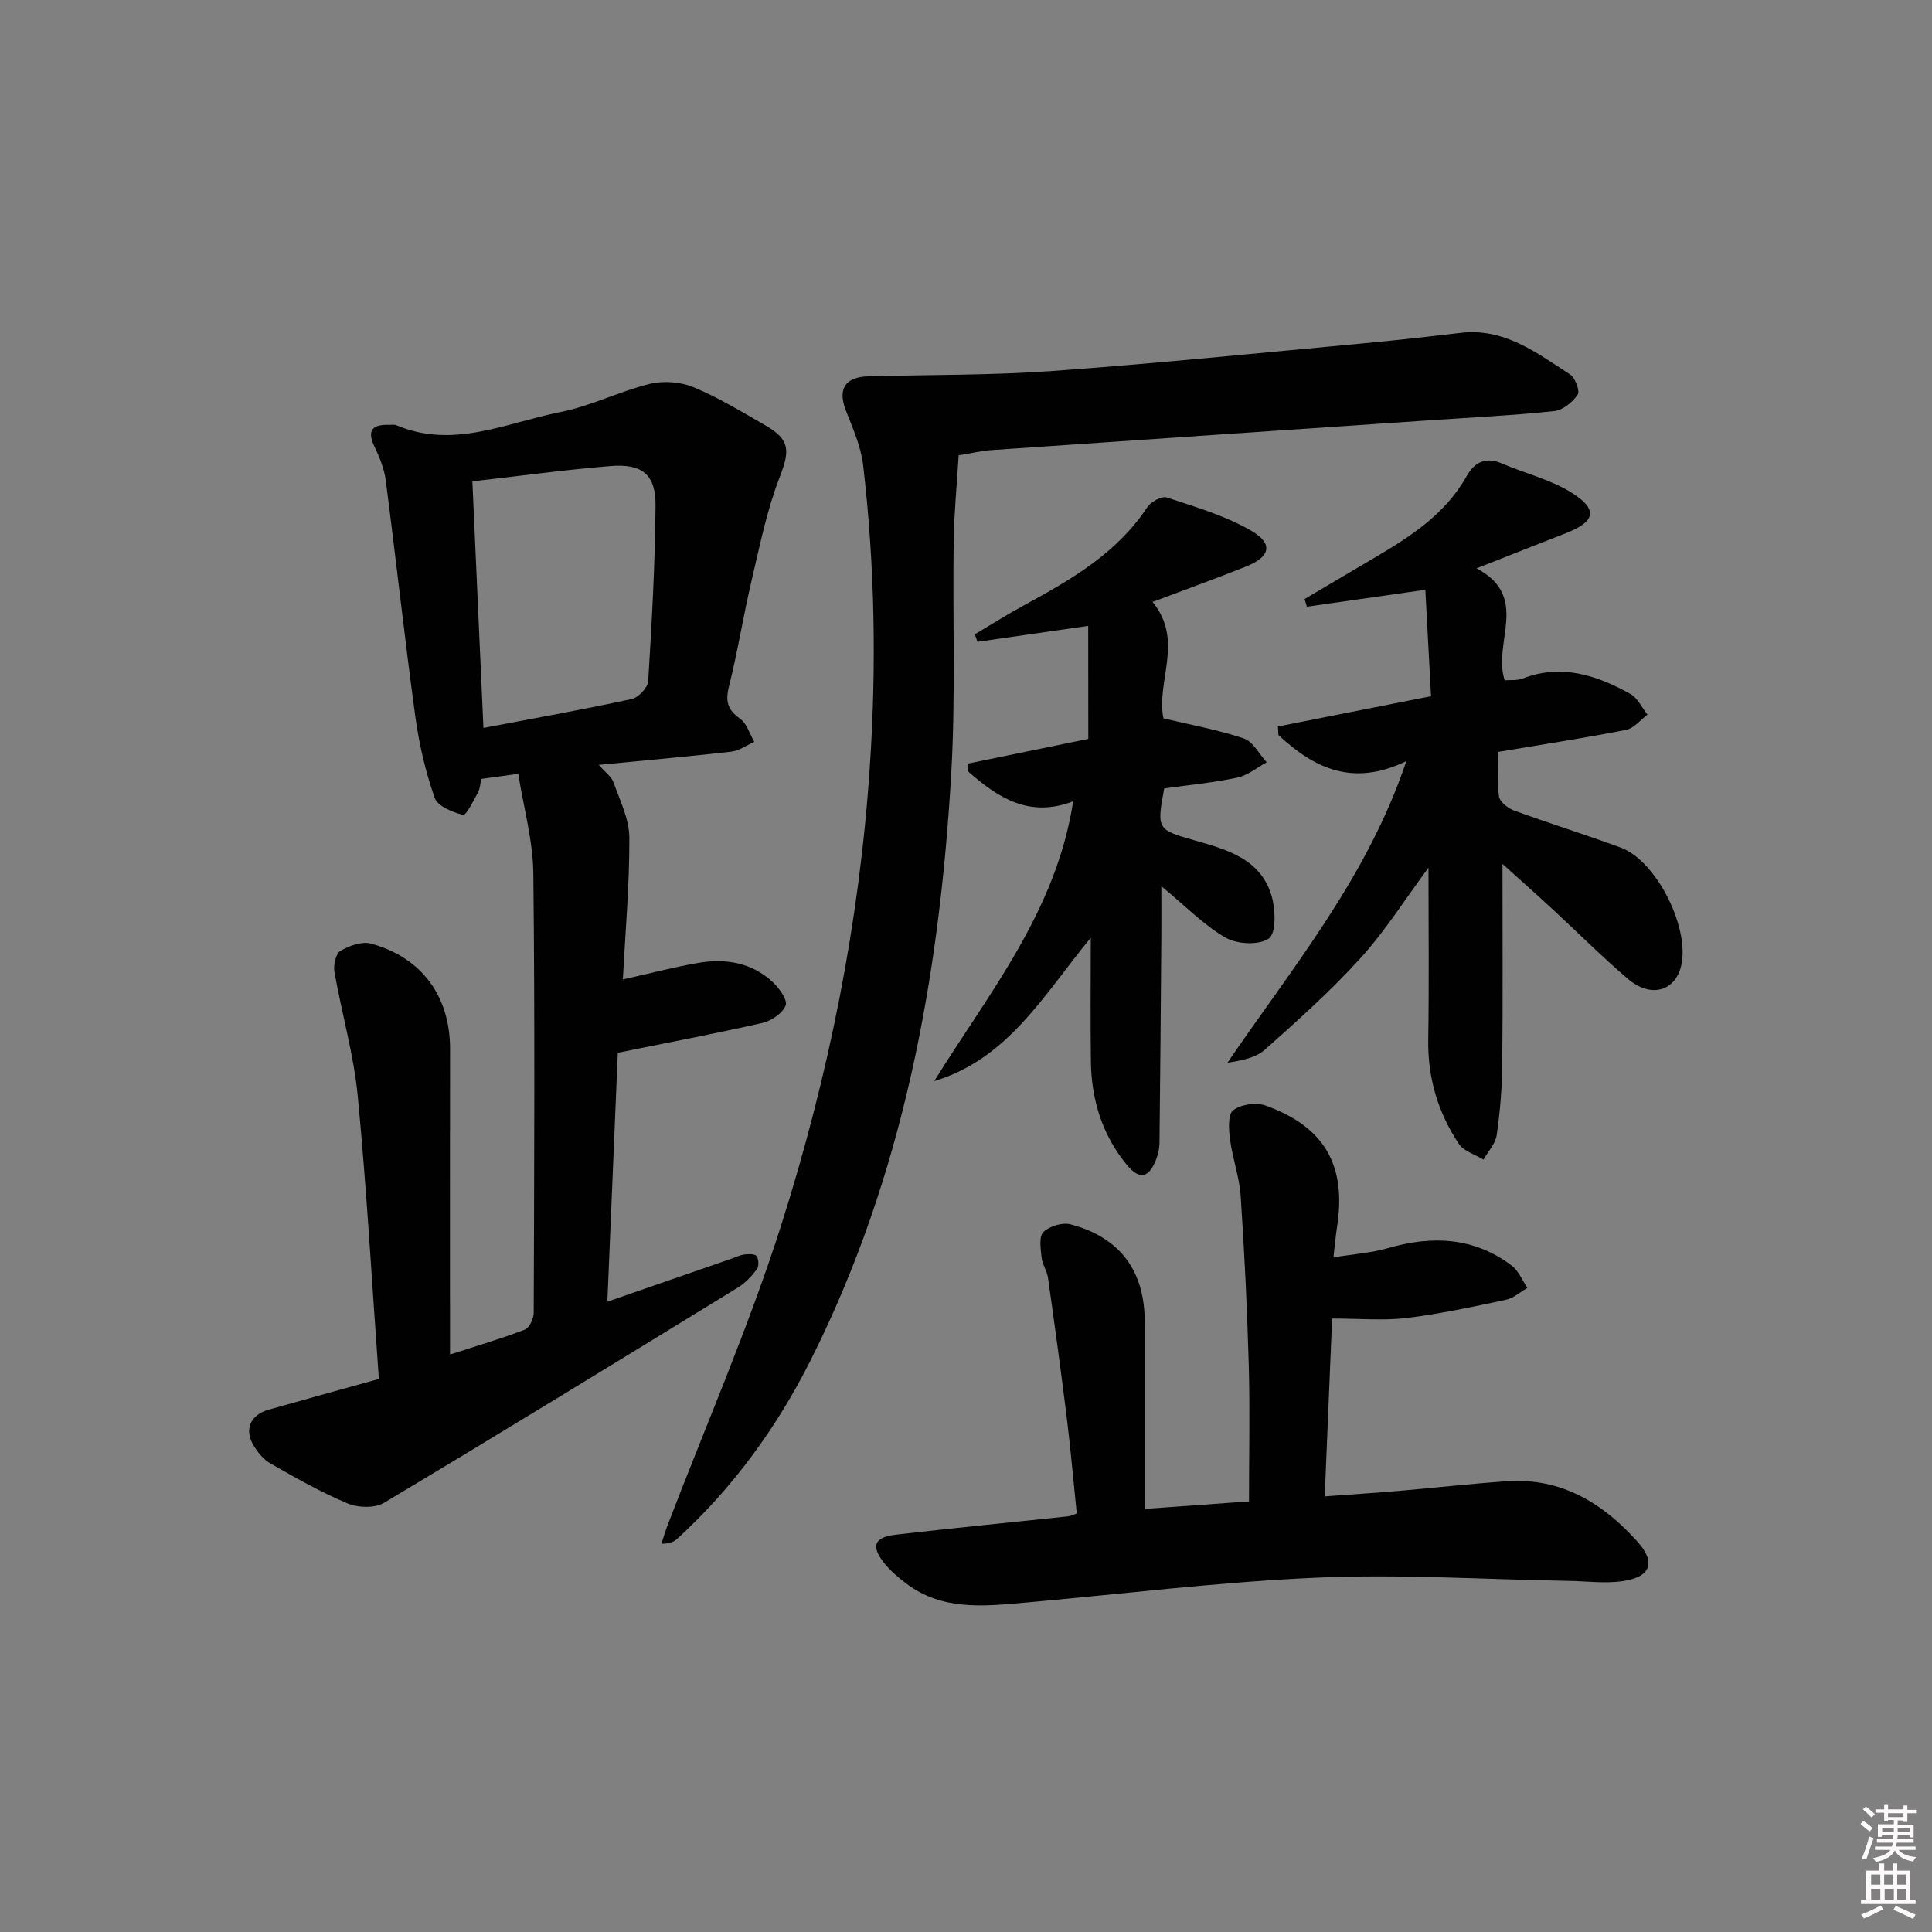 <svg enable-background="new 0 0 400 400" viewBox="0 0 400 400" xmlns="http://www.w3.org/2000/svg"><rect x="0" y="0" width="400" height="400" fill="#808080" stroke="none"/><path d="m385.2 377.6.6-.6c.6.4 1.3.9 1.9 1.5l-.6.7c-.8-.6-1.4-1.1-1.9-1.6zm.3 7.1c.6-1.4 1.1-2.9 1.5-4.5.3.1.6.3.9.4-.5 1.4-1 2.9-1.5 4.4l-.9-.2zm.2-10.1.6-.6c.7.5 1.3 1.1 1.9 1.6l-.7.7c-.6-.6-1.2-1.2-1.8-1.7zm8.4-.8h.8v.9h1.8v.7h-1.8v1.8h-.8v-.3h-1.2v.9h3.3v2.6h-.8v-.4h-2.5c0 .3 0 .6-.1.8h3.4v.7h-3.5c0 .3-.1.6-.1.8h4v.7h-3.5c.7.9 1.9 1.3 3.6 1.5-.2.2-.4.5-.6.9-1.9-.3-3.2-1.1-3.8-2.3-.5 1.1-1.8 2-3.9 2.4-.2-.3-.4-.5-.6-.8 1.9-.4 3.1-.9 3.6-1.7h-3.2v-.7h3.5c.1-.2.1-.5.2-.8h-3.3v-.7h3.4c0-.2 0-.5 0-.8h-2.4v.3h-.8v-2.6h3.3v-.9h-1.2v.3h-.8v-1.8h-1.8v-.7h1.8v-.9h.8v.9h3.2zm-4.4 5.5h2.4c0-.3 0-.6 0-.9h-2.4zm1.2-3.1h3.2v-.8h-3.2zm4.4 2.2h-2.4v.9h2.5v-.9z" fill="#fcfafa"/><path d="m389.2 385.8h.9v1.5h1.8v-1.5h.9v1.5h2.7v6h1.1v.9h-11.3v-.9h1.1v-6h2.7v-1.5zm.2 8.7.5.8c-1.2.6-2.5 1.3-4 1.9-.2-.3-.3-.6-.6-.8 1.6-.6 3-1.3 4.1-1.9zm-2-4.3h1.9v-2.1h-1.9zm0 3.1h1.9v-2.2h-1.9zm2.7-3.1h1.9v-2.1h-1.9zm.1 3.1h1.9v-2.2h-1.9zm2.3 1.3c1.4.6 2.7 1.2 4.1 1.8l-.5.9c-1.5-.7-2.8-1.4-4.1-1.9zm2.2-6.5h-1.9v2.1h1.9zm-1.9 5.2h1.9v-2.2h-1.9z" fill="#fcfafa"/><g fill="#010101"><path d="m78.44 285.5c-1.43-19.8-2.51-39.21-4.37-58.55-.83-8.65-3.32-17.13-4.83-25.73-.24-1.39.27-3.77 1.23-4.34 1.82-1.07 4.46-2.03 6.34-1.52 10.58 2.89 16.39 10.99 16.37 21.82-.04 19.33-.01 38.66-.01 58v5.26c5.55-1.8 10.59-3.28 15.48-5.15.95-.36 1.85-2.28 1.85-3.48.1-30.33.26-60.66-.08-90.99-.08-6.81-2.01-13.59-3.12-20.61-3.25.45-5.35.74-7.67 1.06-.2.92-.22 1.97-.66 2.78-.93 1.71-2.46 4.81-3.09 4.66-2.19-.53-5.28-1.8-5.89-3.53-1.89-5.41-3.22-11.11-4-16.81-2.22-16.27-4-32.6-6.12-48.88-.31-2.41-1.28-4.81-2.34-7.02-1.66-3.49-.33-4.61 3.05-4.51.5.01 1.06-.1 1.49.08 11.77 5 22.78-.52 33.93-2.72 6.3-1.24 12.22-4.29 18.48-5.83 2.84-.7 6.4-.45 9.09.67 5.19 2.15 10.06 5.13 14.96 7.95 5.14 2.97 4.98 5.3 2.89 10.69-2.66 6.86-4.12 14.22-5.82 21.43-1.71 7.27-2.86 14.67-4.68 21.91-.77 3.06-.28 4.83 2.3 6.66 1.41 1 1.99 3.15 2.95 4.79-1.58.7-3.11 1.84-4.75 2.03-8.88 1.02-17.78 1.8-27.45 2.74 1.32 1.52 2.63 2.43 3.06 3.64 1.33 3.74 3.25 7.6 3.27 11.42.04 9.73-.83 19.46-1.34 29.36 5.66-1.26 10.61-2.57 15.65-3.43 5.63-.96 11.03-.06 15.36 3.96 1.35 1.26 3.12 3.71 2.69 4.85-.61 1.61-2.94 3.19-4.79 3.62-9.69 2.21-19.46 4.05-29.96 6.18-.7 16.66-1.41 33.7-2.16 51.54 9.02-3.12 17.28-5.99 25.55-8.85.94-.32 1.86-.79 2.82-.92.85-.11 2.2-.14 2.53.34.44.65.51 2.11.05 2.71-1.08 1.43-2.38 2.85-3.9 3.78-24.37 14.95-48.75 29.91-73.29 44.58-1.91 1.14-5.38 1.04-7.54.13-5.49-2.3-10.72-5.27-15.91-8.24-1.51-.86-2.81-2.43-3.68-3.97-1.83-3.26-.41-6.18 3.25-7.2 7.35-2.08 14.7-4.11 22.81-6.36zm21.65-134.79c10.52-2 20.65-3.8 30.69-5.98 1.39-.3 3.34-2.36 3.42-3.71.75-12.11 1.43-24.25 1.52-36.38.05-6.4-2.76-8.68-9.29-8.15-9.38.76-18.72 2.05-28.63 3.17.77 16.94 1.51 33.68 2.29 51.05z"/><path d="m198.48 94.27c-.37 6.12-.94 11.91-1.03 17.7-.24 16.15.42 32.35-.52 48.45-2.46 42.07-9.94 83.09-29.08 121.17-6.97 13.87-16.04 26.38-27.57 36.94-.7.64-1.57 1.08-3.34 1.09.4-1.23.76-2.48 1.22-3.69 7.94-20.76 16.89-41.2 23.6-62.34 9.81-30.88 16.19-62.57 18.34-95.06 1.38-20.83 1.02-41.55-1.4-62.24-.45-3.87-2.16-7.65-3.59-11.35-1.7-4.4-.16-6.9 4.7-7.03 12.74-.34 25.51-.19 38.2-1.11 21.37-1.54 42.7-3.72 64.03-5.69 6.78-.63 13.55-1.38 20.31-2.19 9.1-1.09 15.81 4.14 22.74 8.62 1.06.69 2.06 3.44 1.55 4.18-1.07 1.55-3.07 3.2-4.84 3.39-8.25.88-16.55 1.28-24.83 1.84-30.67 2.08-61.34 4.15-92.01 6.26-2.1.19-4.18.7-6.48 1.06z"/><path d="m222.93 313.36c-.68-6.57-1.24-13.14-2.05-19.69-1.2-9.71-2.53-19.41-3.9-29.1-.2-1.44-1.18-2.78-1.33-4.22-.19-1.79-.59-4.33.37-5.27 1.25-1.23 3.95-2.04 5.65-1.59 10.25 2.71 15.34 9.67 15.33 20.21-.01 12.79 0 25.57 0 38.7 7.61-.55 14.68-1.06 21.59-1.55 0-9.56.21-18.96-.05-28.35-.33-11.63-.89-23.26-1.67-34.87-.26-3.92-1.68-7.75-2.2-11.67-.27-2.05-.49-5.2.65-6.09 1.58-1.24 4.77-1.68 6.73-.97 12.22 4.4 16.75 12.41 14.77 25.12-.27 1.74-.42 3.49-.75 6.31 4.29-.7 7.9-.94 11.3-1.92 9.15-2.65 17.79-2.28 25.61 3.61 1.43 1.08 2.19 3.06 3.25 4.63-1.48.85-2.86 2.13-4.45 2.46-6.82 1.44-13.66 2.93-20.57 3.77-4.7.57-9.53.11-15.41.11-.47 11.33-.99 23.76-1.53 36.82 5.39-.4 10.44-.72 15.49-1.15 7.45-.64 14.88-1.5 22.34-1.99 11.23-.74 19.85 4.6 26.98 12.58 3.8 4.26 2.66 7.26-3.07 8.1-3.7.54-7.56.01-11.35-.05-17.3-.29-34.64-1.42-51.9-.67-20.39.89-40.71 3.43-61.06 5.23-8.33.73-16.71 1.53-23.99-3.95-1.72-1.29-3.42-2.72-4.73-4.4-2.7-3.48-1.98-5.25 2.49-5.77 11.88-1.38 23.79-2.54 35.68-3.8.47-.06.91-.29 1.78-.58z"/><path d="m291.17 157.58c-11.16 5.43-19.2 1.38-26.49-5.4-.03-.59-.07-1.18-.1-1.77 10.39-2.05 20.77-4.11 31.7-6.27-.4-7.44-.78-14.53-1.18-22.03-8.54 1.22-16.53 2.36-24.52 3.5-.16-.53-.32-1.06-.48-1.59 4.77-2.82 9.53-5.64 14.3-8.45 7.49-4.4 14.77-9.03 19.2-16.91 1.66-2.95 3.94-4.18 7.36-2.7 4.83 2.08 10.15 3.34 14.53 6.11 5.42 3.42 4.78 5.95-1.22 8.29-5.86 2.28-11.7 4.61-18.57 7.31 11.2 5.89 3.25 15.42 5.83 23.18 1.19-.1 2.56.08 3.7-.36 8.06-3.12 15.34-.69 22.32 3.18 1.51.84 2.38 2.83 3.54 4.29-1.47 1.09-2.81 2.84-4.43 3.15-8.6 1.69-17.27 3.02-26.46 4.56 0 3.01-.28 6.17.15 9.23.16 1.12 1.85 2.45 3.12 2.91 7.31 2.67 14.76 4.98 22.07 7.67 7.65 2.82 14.72 17.42 12.37 25.06-1.48 4.81-6.33 5.99-10.84 2.15-5.44-4.63-10.49-9.71-15.75-14.56-3.35-3.09-6.75-6.11-10.25-9.27 0 14.32.09 28.06-.05 41.79-.05 4.8-.46 9.63-1.15 14.38-.26 1.78-1.79 3.37-2.74 5.05-1.73-1.06-4.07-1.72-5.09-3.25-4.32-6.49-6.47-13.68-6.34-21.61.19-11.65.05-23.3.05-35.57-4.82 6.51-8.94 13.06-14.05 18.7-6.12 6.75-12.97 12.88-19.79 18.95-1.9 1.7-4.81 2.27-7.77 2.71 13.52-19.84 28.89-38.25 37.03-62.43z"/><path d="m225.3 129.58c-8.25 1.19-15.58 2.24-22.92 3.3-.19-.52-.37-1.03-.56-1.55 3.41-2.02 6.76-4.15 10.24-6.04 9.67-5.27 19.14-10.71 25.45-20.25.75-1.14 3-2.39 4.04-2.05 5.93 1.96 12.06 3.75 17.41 6.83 4.76 2.74 4.1 5.47-1.06 7.51-6.29 2.49-12.66 4.8-19.28 7.3 6.6 7.97.68 16.58 2.26 24.1 5.64 1.35 11.27 2.35 16.64 4.16 1.92.65 3.18 3.24 4.74 4.94-2.02 1.09-3.93 2.71-6.08 3.17-5.01 1.05-10.14 1.54-15.14 2.24-1.59 8.47-1.45 8.55 6.32 10.76 6.77 1.92 13.84 3.88 15.99 11.78.74 2.73.86 7.48-.65 8.53-2.05 1.42-6.55 1.2-8.94-.17-4.52-2.6-8.29-6.51-13.32-10.67 0 4.1.02 7.45 0 10.8-.11 14.12-.22 28.24-.38 42.35-.01 1.13-.27 2.32-.68 3.38-1.49 3.88-3.42 4.41-6.11 1.14-5.02-6.1-7.29-13.36-7.41-21.23-.12-8.3-.03-16.61-.03-25.76-9.67 11.73-17.08 25.07-32.41 29.68 11.32-18.26 25.23-35.09 28.77-57.92-9.17 3.5-15.63-.81-21.72-6.16-.01-.55-.03-1.1-.04-1.66 8.43-1.73 16.87-3.47 24.89-5.11-.02-8.19-.02-15.77-.02-23.4z"/></g></svg>